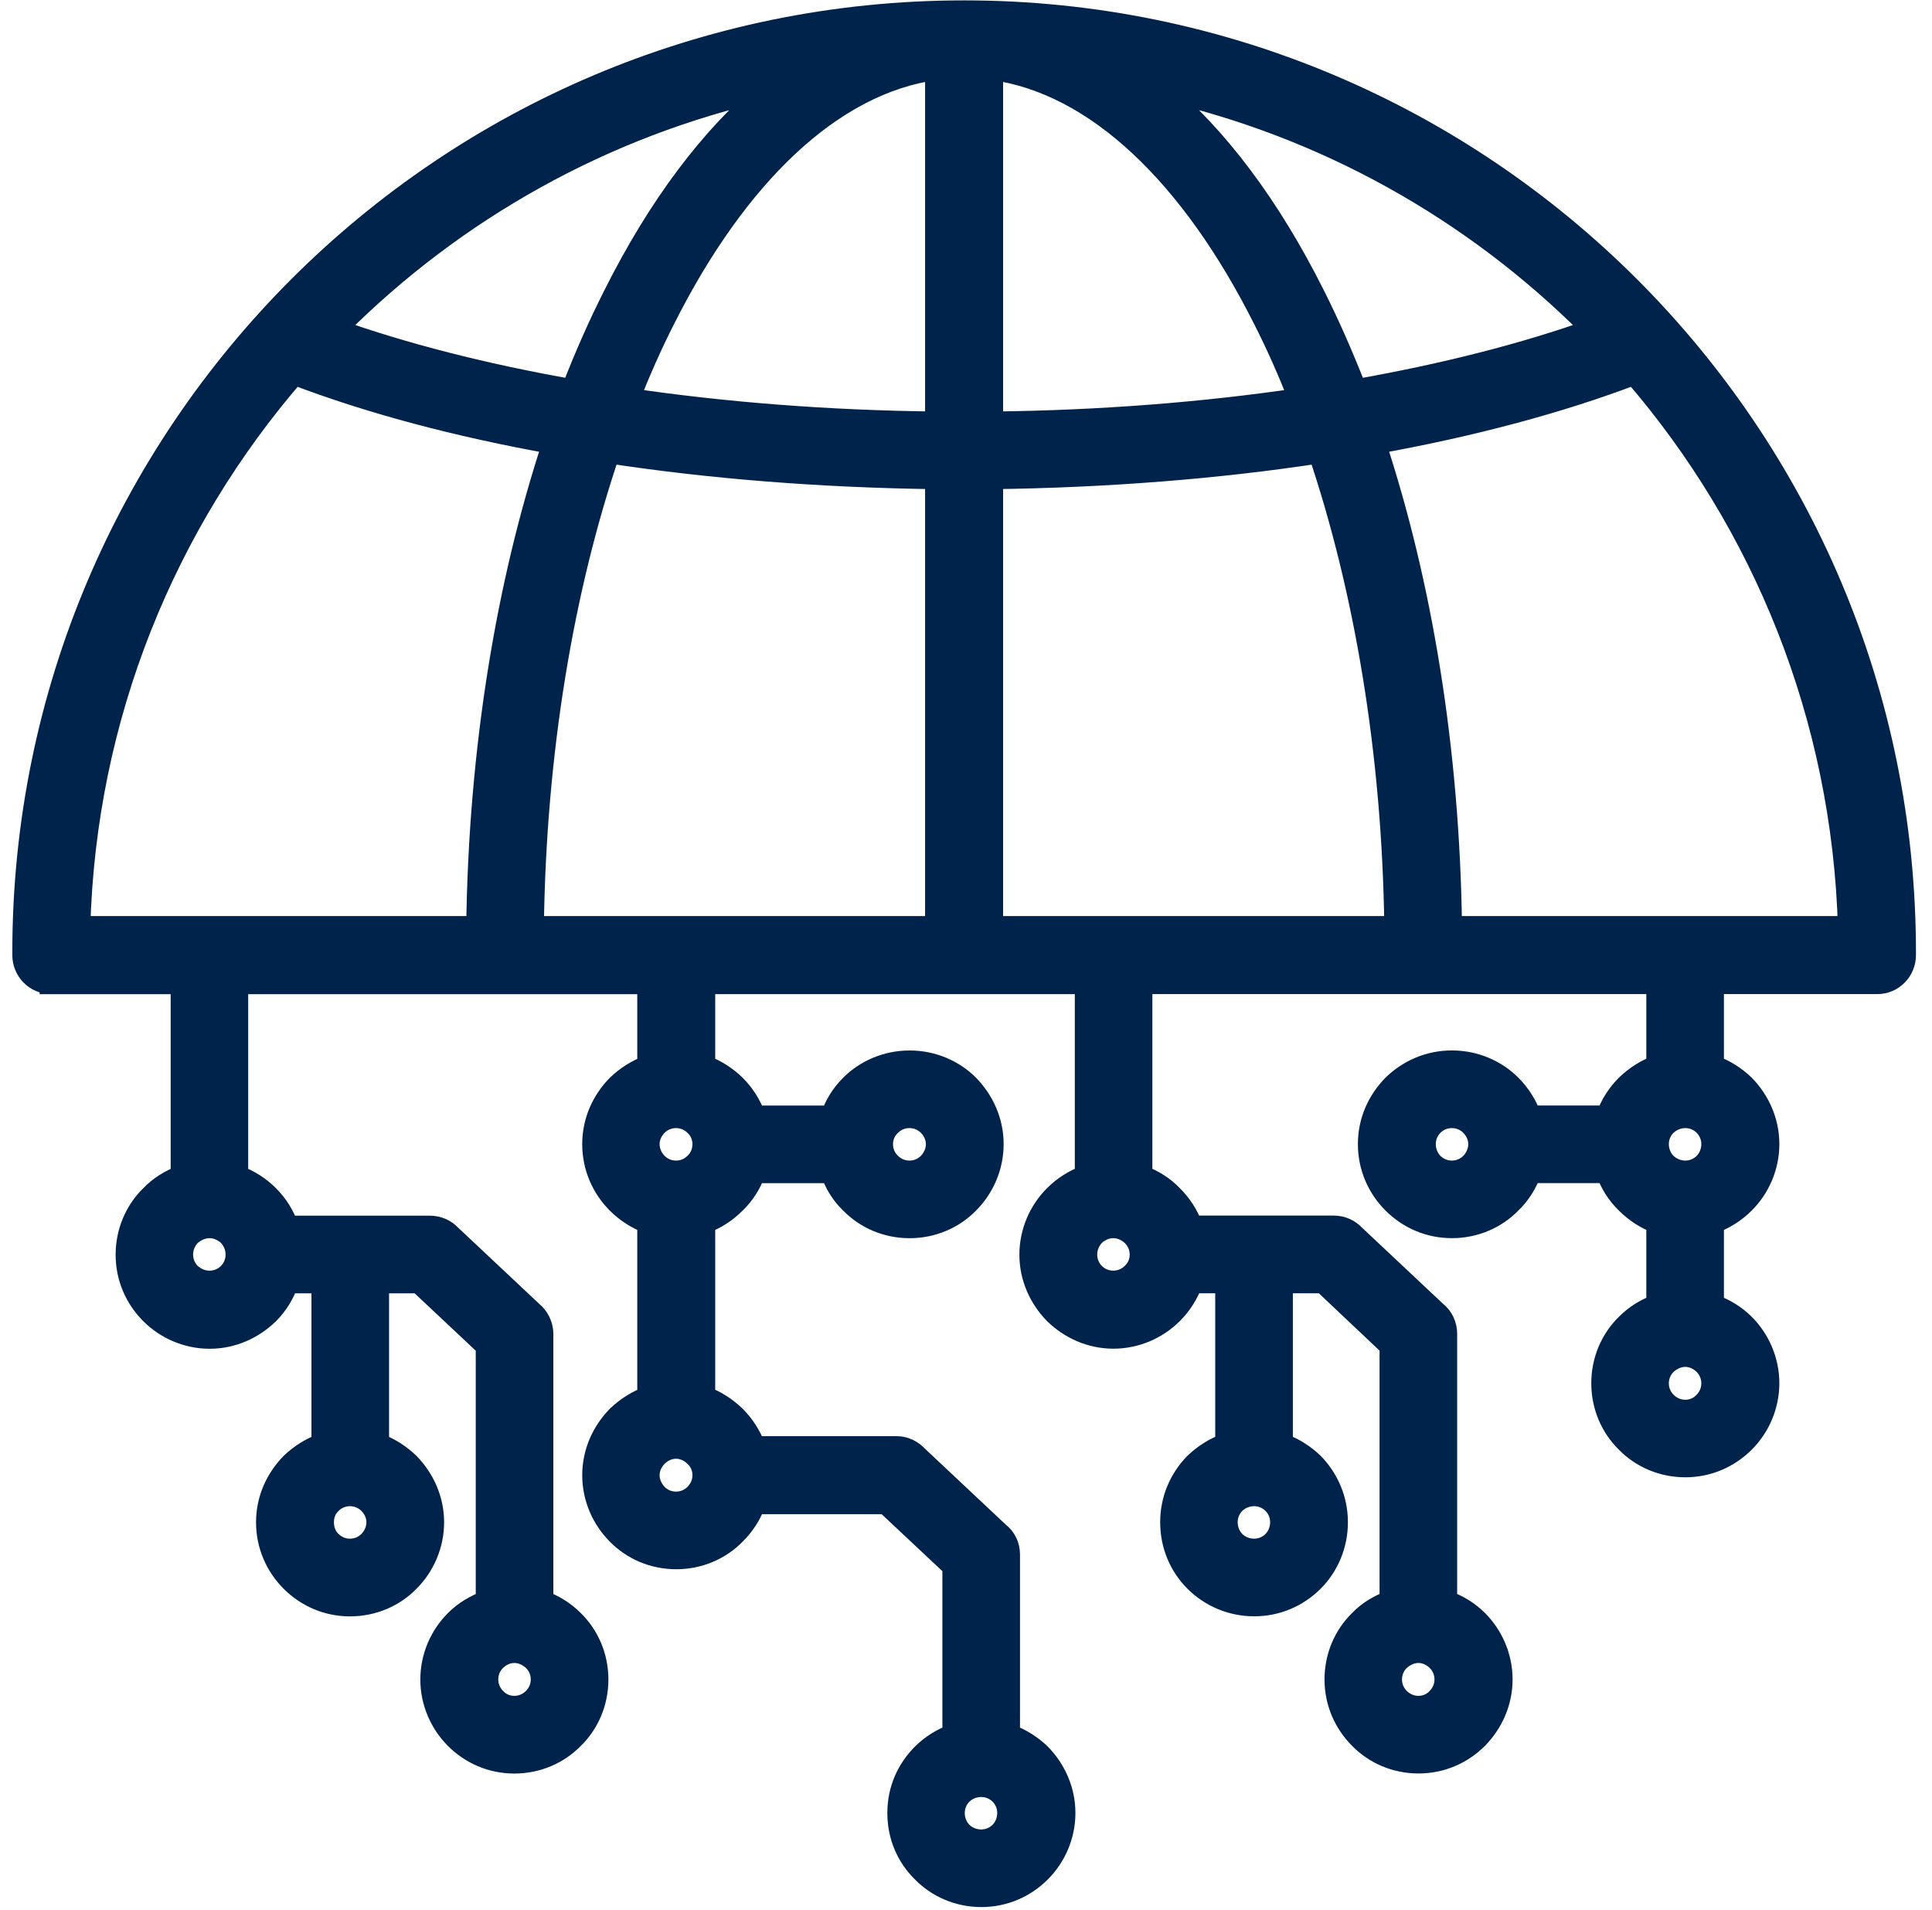 <?xml version="1.0" encoding="UTF-8"?>
<svg xmlns="http://www.w3.org/2000/svg" id="Ebene_2" data-name="Ebene 2" viewBox="0 0 512.82 506.8">
  <defs>
    <style>
      .cls-1 {
        fill: #00234b;
        stroke: #00234b;
        stroke-miterlimit: 10;
        stroke-width: 6px;
      }
    </style>
  </defs>
  <path class="cls-1" d="M359.88,103.64c23.47-4.13,44.83-9.57,63.17-16.12-.3-.3-.6-.6-.91-.91-30.93-30.93-70.42-53.29-114.65-63.17,15.62,12.9,29.52,31.63,41.1,54.7,4.03,7.96,7.76,16.52,11.28,25.49h0ZM88.77,87.52c18.44,6.55,39.69,11.99,63.17,16.12,3.43-8.97,7.25-17.53,11.28-25.49,11.59-23.07,25.49-41.81,41.1-54.7-44.23,9.87-83.72,32.24-114.65,63.17-.3.3-.6.6-.91.91h0ZM147,117.55c-25.89-4.63-49.16-10.88-68.91-18.44-34.35,39.69-55.61,90.87-57.12,146.99h105.78c.6-47.25,7.96-91.38,20.25-128.55h0ZM433.83,99.11c-19.85,7.56-43.12,13.8-69.01,18.44,12.29,37.18,19.65,81.3,20.25,128.55h105.78c-1.61-56.12-22.77-107.29-57.02-146.99h0ZM263.26,126.82v119.28h107.19c-.6-46.65-8.06-89.97-20.25-126.13-27,4.13-56.32,6.45-86.94,6.85h0ZM263.26,18.21v94c28.91-.3,56.52-2.52,81.81-6.25-2.92-7.46-6.04-14.51-9.47-21.26-19.14-38.08-44.53-62.76-72.34-66.49h0ZM248.55,112.21V18.21c-27.81,3.73-53.19,28.41-72.34,66.49-3.43,6.75-6.55,13.8-9.47,21.26,25.29,3.73,52.89,5.94,81.81,6.25h0ZM248.55,246.1v-119.28c-30.63-.4-59.94-2.72-86.94-6.85-12.29,36.17-19.65,79.49-20.25,126.13h107.19ZM60.76,327.7c-1.31-1.21-3.12-2.12-5.14-2.12s-3.83.91-5.24,2.12c-1.31,1.41-2.12,3.22-2.12,5.24s.81,3.83,2.12,5.14c1.41,1.31,3.22,2.12,5.24,2.12s3.83-.81,5.14-2.12,2.12-3.12,2.12-5.14-.81-3.83-2.12-5.24h0ZM184.58,298.49c-1.31-1.31-3.12-2.12-5.14-2.12s-3.83.81-5.14,2.12c-1.31,1.31-2.22,3.12-2.22,5.14s.91,3.93,2.22,5.24c1.31,1.31,3.12,2.12,5.14,2.12s3.83-.81,5.14-2.12c1.41-1.31,2.22-3.22,2.22-5.24s-.81-3.83-2.22-5.14h0ZM246.54,298.49c-1.31-1.31-3.12-2.12-5.14-2.12s-3.83.81-5.14,2.12c-1.41,1.31-2.22,3.12-2.22,5.14s.81,3.93,2.22,5.24c1.31,1.31,3.12,2.12,5.14,2.12s3.83-.81,5.14-2.12c1.31-1.31,2.22-3.22,2.22-5.24s-.91-3.83-2.22-5.14h0ZM141.76,440.54c-1.41-1.31-3.22-2.22-5.24-2.22s-3.83.91-5.14,2.22c-1.31,1.31-2.12,3.12-2.12,5.14s.81,3.83,2.12,5.14c1.31,1.41,3.12,2.22,5.14,2.22s3.83-.81,5.24-2.22c1.31-1.31,2.12-3.12,2.12-5.14s-.81-3.83-2.12-5.14h0ZM98.04,398.83c-1.31-1.31-3.12-2.12-5.14-2.12s-3.83.81-5.14,2.12c-1.41,1.31-2.12,3.12-2.12,5.14s.71,3.93,2.12,5.24c1.31,1.31,3.12,2.12,5.14,2.12s3.83-.81,5.14-2.12c1.31-1.31,2.22-3.22,2.22-5.24s-.91-3.83-2.22-5.14h0ZM184.58,386.34c-1.31-1.31-3.12-2.22-5.14-2.22s-3.83.91-5.14,2.22c-1.31,1.31-2.22,3.12-2.22,5.14s.91,3.83,2.22,5.24c1.31,1.31,3.12,2.12,5.14,2.12s3.83-.81,5.14-2.12c1.41-1.41,2.22-3.22,2.22-5.24s-.81-3.83-2.22-5.14h0ZM265.58,476c-1.31-1.31-3.12-2.12-5.14-2.12s-3.93.81-5.24,2.12c-1.31,1.31-2.12,3.12-2.12,5.14s.81,3.93,2.12,5.24c1.31,1.31,3.22,2.12,5.24,2.12s3.83-.81,5.14-2.12c1.31-1.31,2.12-3.22,2.12-5.24s-.81-3.83-2.12-5.14h0ZM300.64,327.7c-1.31-1.21-3.12-2.12-5.14-2.12s-3.83.91-5.14,2.12c-1.31,1.41-2.12,3.22-2.12,5.24s.81,3.83,2.12,5.14,3.12,2.12,5.14,2.12,3.83-.81,5.14-2.12c1.41-1.31,2.22-3.12,2.22-5.14s-.81-3.83-2.22-5.24h0ZM447.33,296.37c-2.01,0-3.83.81-5.24,2.12-1.31,1.31-2.12,3.12-2.12,5.14s.81,3.93,2.12,5.24c1.41,1.31,3.22,2.12,5.24,2.12s3.83-.81,5.14-2.12c1.31-1.31,2.12-3.22,2.12-5.24s-.81-3.83-2.12-5.14-3.12-2.12-5.14-2.12h0ZM385.37,296.37c-2.02,0-3.83.81-5.14,2.12-1.31,1.31-2.12,3.12-2.12,5.14s.81,3.93,2.12,5.24c1.31,1.31,3.12,2.12,5.14,2.12s3.83-.81,5.14-2.12c1.31-1.31,2.22-3.22,2.22-5.24s-.91-3.83-2.22-5.14c-1.31-1.31-3.12-2.12-5.14-2.12h0ZM381.64,440.54c-1.31-1.31-3.12-2.22-5.14-2.22s-3.83.91-5.24,2.22c-1.31,1.31-2.12,3.12-2.12,5.14s.81,3.83,2.12,5.14c1.41,1.41,3.22,2.22,5.24,2.22s3.83-.81,5.14-2.22c1.31-1.31,2.12-3.12,2.12-5.14s-.81-3.83-2.12-5.14h0ZM338.02,398.83c-1.31-1.31-3.12-2.12-5.14-2.12s-3.93.81-5.24,2.12c-1.31,1.31-2.12,3.12-2.12,5.14s.81,3.93,2.12,5.24,3.22,2.12,5.24,2.12,3.83-.81,5.14-2.12c1.31-1.31,2.12-3.22,2.12-5.24s-.81-3.83-2.12-5.14h0ZM447.33,359.74c-2.01,0-3.83.91-5.24,2.22-1.31,1.31-2.12,3.12-2.12,5.14s.81,3.83,2.12,5.14c1.41,1.41,3.22,2.22,5.24,2.22s3.83-.81,5.14-2.22c1.31-1.31,2.12-3.12,2.12-5.14s-.81-3.83-2.12-5.14c-1.31-1.31-3.12-2.22-5.14-2.22h0ZM13.52,260.81c-4.03,0-7.25-3.32-7.25-7.35v-.71h0c0-68.91,27.91-131.27,73.14-176.51C124.54,31.11,187,3.1,255.91,3.1s131.37,28.01,176.51,73.14c45.23,45.23,73.14,107.6,73.14,176.51h0v.71c0,4.03-3.22,7.35-7.25,7.35h-43.72v22.16c3.12,1.11,5.94,2.92,8.26,5.14,3.93,4.03,6.45,9.47,6.45,15.51s-2.52,11.59-6.45,15.51c-2.32,2.32-5.14,4.13-8.26,5.24v22.06c3.12,1.11,5.94,2.82,8.26,5.14,3.93,3.93,6.45,9.47,6.45,15.51s-2.52,11.59-6.45,15.51c-4.03,4.03-9.47,6.45-15.51,6.45s-11.59-2.42-15.51-6.45c-4.03-3.93-6.45-9.47-6.45-15.51s2.42-11.59,6.45-15.51c2.32-2.32,5.04-4.03,8.16-5.14v-22.06c-3.12-1.11-5.84-2.92-8.16-5.24-2.32-2.22-4.13-5.04-5.24-8.16h-20.45c-1.11,3.12-2.92,5.94-5.24,8.16-3.93,4.03-9.47,6.45-15.51,6.45s-11.48-2.42-15.51-6.45c-3.93-3.93-6.45-9.37-6.45-15.51s2.52-11.49,6.45-15.51c4.03-3.93,9.47-6.35,15.51-6.35s11.59,2.42,15.51,6.35c2.32,2.32,4.13,5.14,5.24,8.26h20.45c1.11-3.12,2.92-5.94,5.24-8.26,2.32-2.22,5.04-4.03,8.16-5.14v-22.16h-137.11v51.38c3.12,1.11,5.94,2.92,8.16,5.24,2.32,2.32,4.13,5.04,5.24,8.16h37.78c2.12,0,4.03.91,5.34,2.32l21.66,20.35c1.71,1.31,2.72,3.43,2.72,5.74v71.03c3.12,1.11,5.94,2.82,8.26,5.14,3.93,3.93,6.45,9.47,6.45,15.51s-2.52,11.49-6.45,15.51c-4.03,4.03-9.47,6.45-15.51,6.45s-11.59-2.42-15.51-6.45c-4.03-4.03-6.45-9.47-6.45-15.51s2.42-11.59,6.45-15.51c2.22-2.32,5.04-4.03,8.16-5.14v-67.9l-17.93-16.93h-11.08v43.12c3.12,1.11,5.94,2.92,8.26,5.14,3.93,4.03,6.35,9.47,6.35,15.51s-2.42,11.59-6.35,15.51c-4.03,4.03-9.47,6.45-15.51,6.45s-11.59-2.42-15.62-6.45c-3.93-3.93-6.35-9.37-6.35-15.51s2.42-11.48,6.35-15.51c2.32-2.22,5.14-4.03,8.26-5.14v-43.12h-9.27c-1.11,3.12-2.92,5.94-5.24,8.26-3.93,3.93-9.47,6.45-15.51,6.45s-11.48-2.52-15.51-6.45c-3.93-4.03-6.45-9.47-6.45-15.51s2.52-11.59,6.45-15.51c2.32-2.32,5.14-4.13,8.26-5.24v-51.38h-101.45v22.16c3.12,1.11,5.84,2.92,8.16,5.14,2.32,2.32,4.13,5.14,5.24,8.26h20.55c1.01-3.12,2.82-5.94,5.14-8.26,3.93-3.93,9.47-6.35,15.51-6.35s11.59,2.42,15.51,6.35c3.93,4.03,6.45,9.47,6.45,15.51s-2.52,11.59-6.45,15.51c-3.93,4.03-9.47,6.45-15.51,6.45s-11.59-2.42-15.51-6.45c-2.32-2.22-4.13-5.04-5.14-8.16h-20.55c-1.11,3.12-2.92,5.94-5.24,8.16-2.32,2.32-5.04,4.13-8.16,5.24v46.44c3.12,1.11,5.84,2.92,8.16,5.14,2.32,2.32,4.13,5.14,5.24,8.16h37.78c2.12,0,4.03,1.01,5.34,2.42l21.66,20.35c1.71,1.31,2.72,3.32,2.72,5.64v47.95c3.12,1.11,5.94,2.92,8.26,5.14,3.93,4.03,6.45,9.47,6.45,15.51s-2.52,11.59-6.45,15.51c-4.03,4.03-9.47,6.45-15.51,6.45s-11.59-2.42-15.51-6.45c-4.03-3.93-6.45-9.37-6.45-15.51s2.42-11.48,6.45-15.51c2.22-2.22,5.04-4.03,8.16-5.14v-44.83l-17.93-16.82h-34.96c-1.11,3.12-2.92,5.84-5.24,8.16-3.93,4.03-9.47,6.45-15.51,6.45s-11.59-2.42-15.51-6.45c-3.93-3.93-6.45-9.47-6.45-15.51s2.52-11.49,6.45-15.51c2.32-2.22,5.14-4.03,8.16-5.14v-46.44c-3.02-1.11-5.84-2.92-8.16-5.24-3.93-3.93-6.45-9.37-6.45-15.51s2.52-11.49,6.45-15.51c2.32-2.22,5.14-4.03,8.16-5.14v-22.16H62.88v51.38c3.12,1.11,5.94,2.92,8.26,5.24,2.32,2.32,4.03,5.04,5.14,8.16h37.78c2.22,0,4.13.91,5.44,2.32l21.66,20.35c1.61,1.31,2.72,3.43,2.72,5.74v71.03c3.12,1.11,5.84,2.82,8.16,5.14,4.03,3.93,6.45,9.47,6.45,15.51s-2.42,11.59-6.45,15.51c-3.93,4.03-9.47,6.45-15.51,6.45s-11.48-2.42-15.51-6.45c-3.93-3.93-6.45-9.47-6.45-15.51s2.52-11.59,6.45-15.51c2.32-2.32,5.14-4.03,8.26-5.14v-67.9l-18.03-16.93h-10.98v43.12c3.12,1.11,5.84,2.92,8.16,5.14,3.93,4.03,6.45,9.47,6.45,15.51s-2.52,11.59-6.45,15.51c-3.93,4.03-9.47,6.45-15.51,6.45s-11.49-2.42-15.51-6.45c-3.93-3.93-6.45-9.37-6.45-15.51s2.52-11.48,6.45-15.51c2.32-2.22,5.14-4.03,8.26-5.14v-43.12h-9.37c-1.11,3.12-2.82,5.94-5.14,8.26-4.03,3.93-9.47,6.45-15.51,6.45s-11.59-2.52-15.51-6.45c-4.03-4.03-6.45-9.47-6.45-15.51s2.42-11.59,6.45-15.51c2.22-2.32,5.04-4.13,8.16-5.24v-51.38H13.52Z"></path>
</svg>
